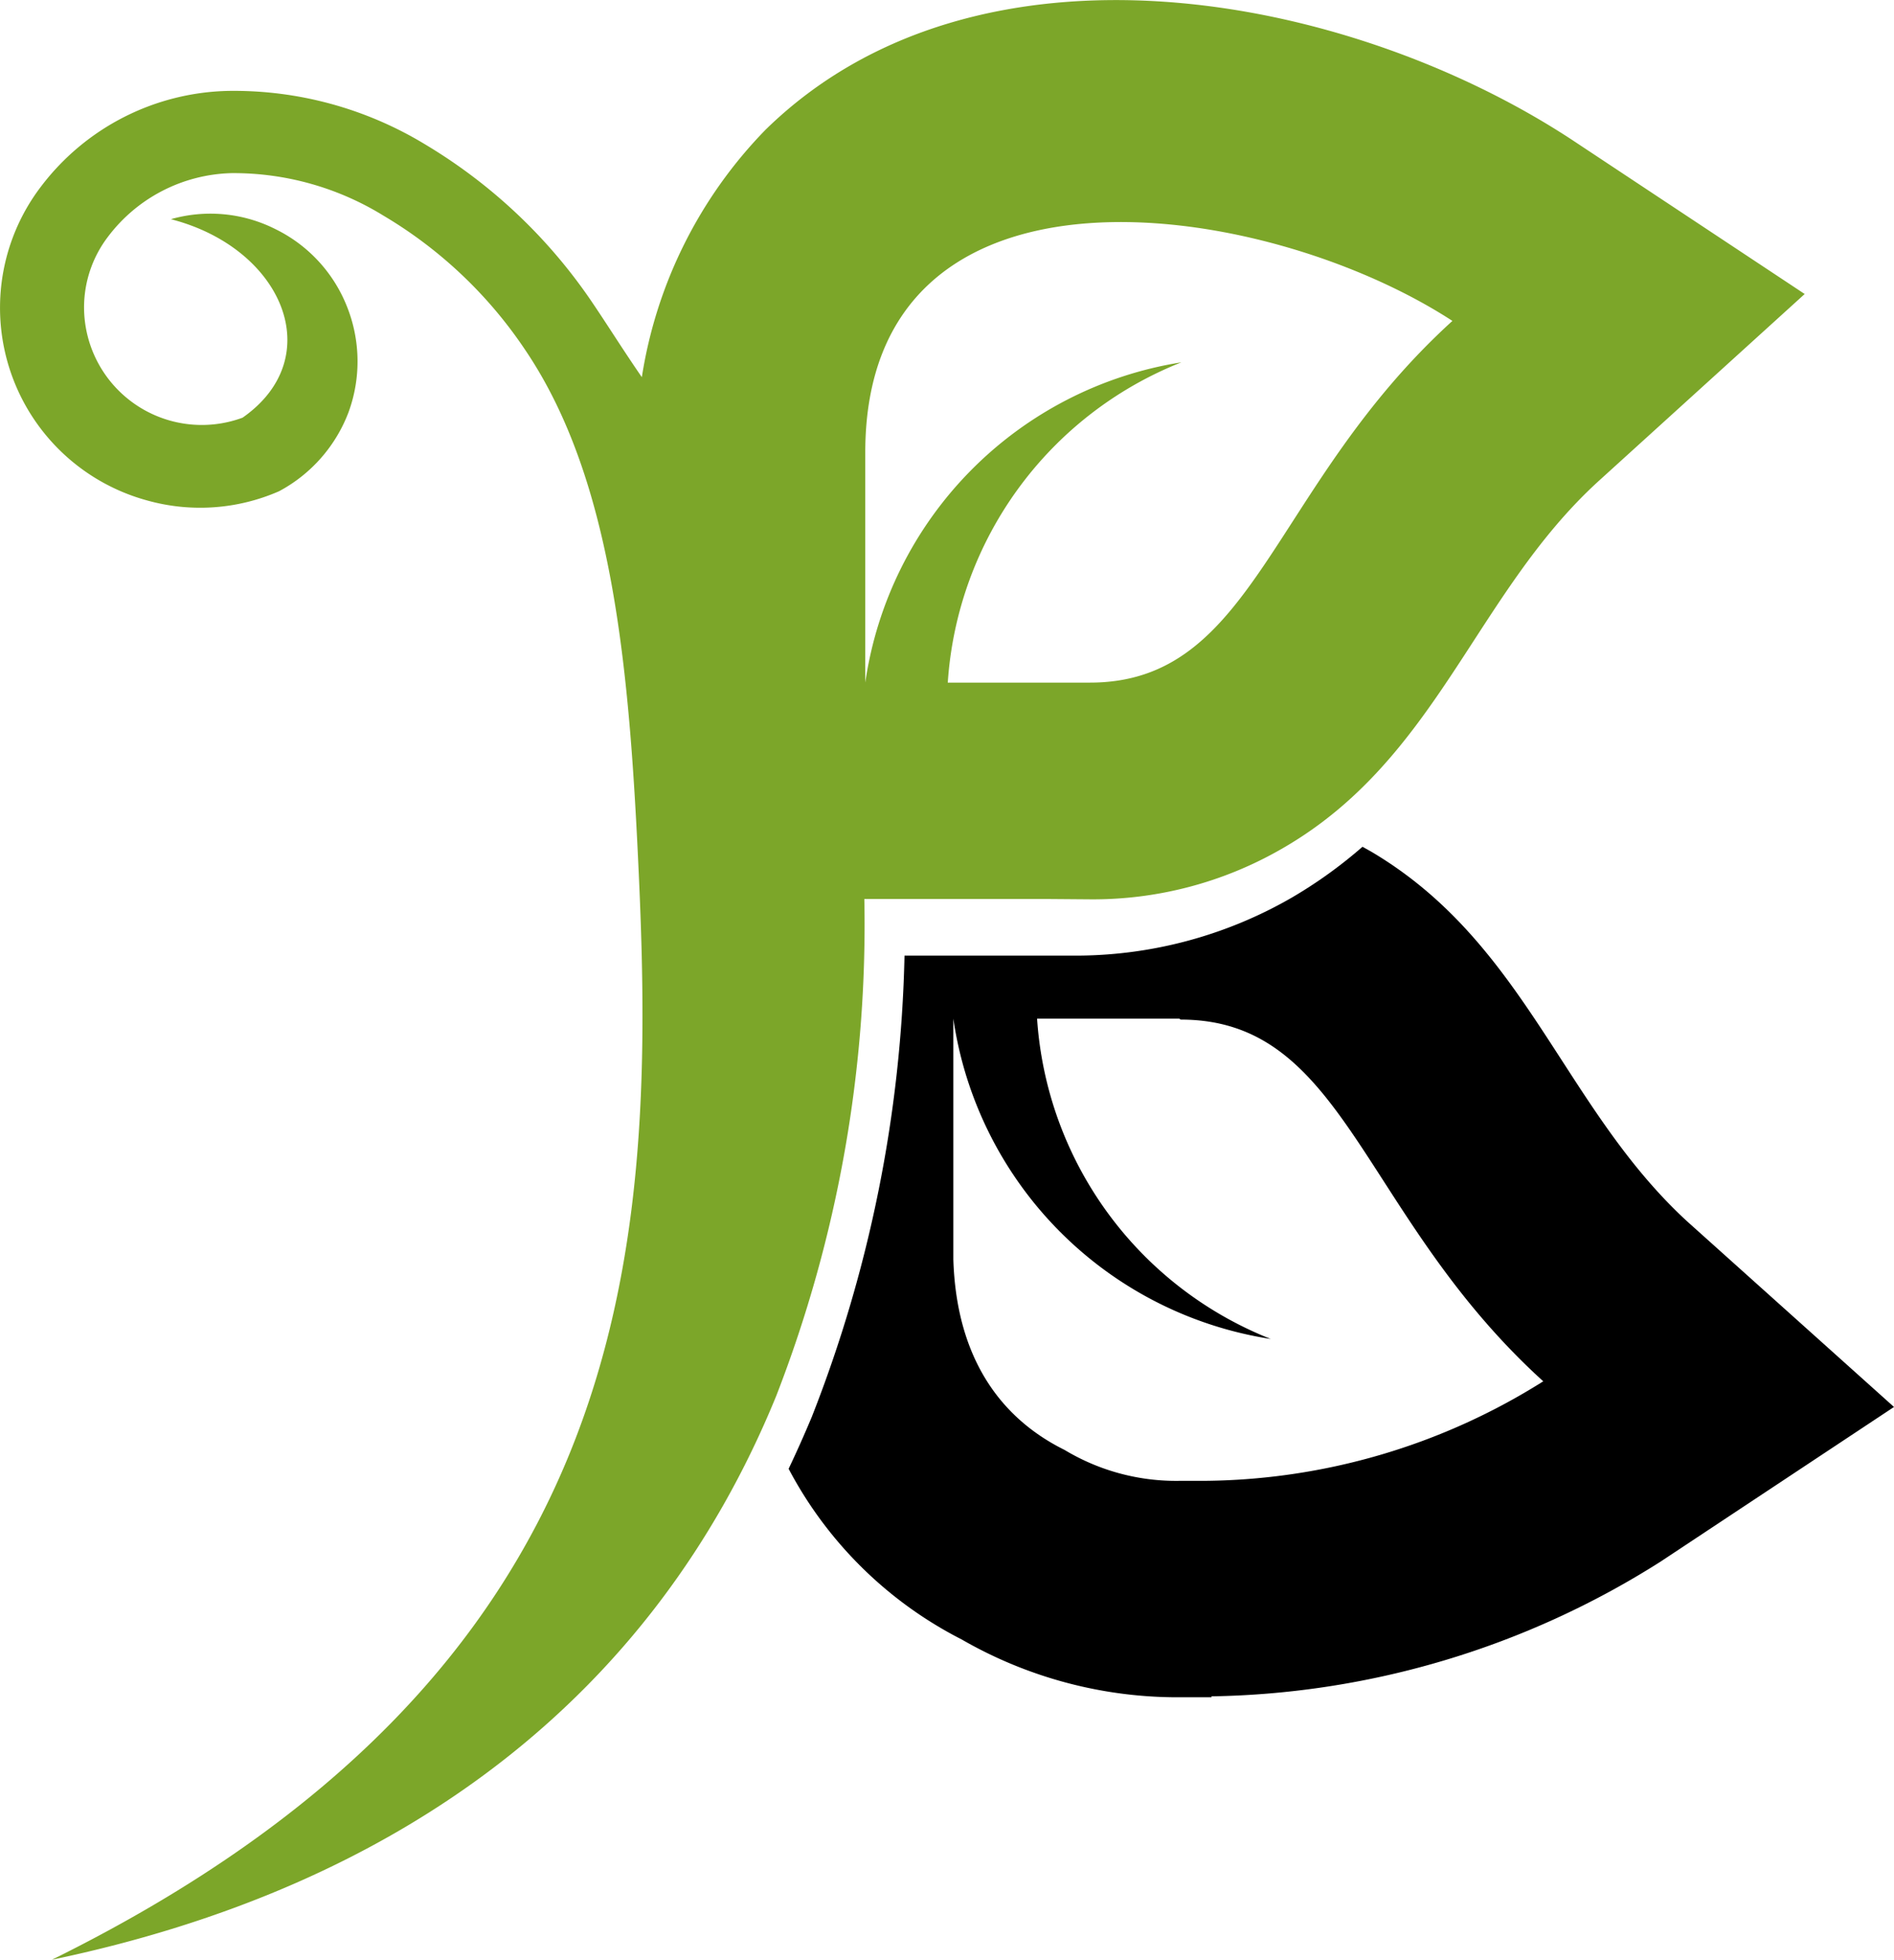 <svg id="Layer_1" data-name="Layer 1" xmlns="http://www.w3.org/2000/svg" width="61.29" height="63.39" viewBox="0 0 61.29 63.39"><defs><style>.cls-1,.cls-2{fill-rule:evenodd;}.cls-2{fill:#7ca629;}</style></defs><path class="cls-1" d="M39.19,33.44h-4.6A12,12,0,0,0,42.15,43.8,12.28,12.28,0,0,1,31.88,33.44v7.79c.1,3.18,1.52,5.13,3.6,6.16a7,7,0,0,0,3.71,1q.41,0,.78,0a20.87,20.87,0,0,0,11-3.22c-5.91-5.36-6.37-11.7-11.73-11.7m1,21.92c-.34,0-.69,0-1,0a14,14,0,0,1-7.09-1.87A13,13,0,0,1,26.55,48q.39-.82.75-1.68a43.27,43.27,0,0,0,3-14.92H35.7a14,14,0,0,0,7.14-1.88,14.89,14.89,0,0,0,2.28-1.64l.27.15C50.43,31,51.6,36.3,55.63,40L62.32,46l-7.55,5A27.93,27.93,0,0,1,40.23,55.36Z" transform="translate(-1.03 -0.49)"/><path class="cls-2" d="M36.3,22.57c5.36,0,5.83-6.34,11.73-11.7-6.15-4-19-5.84-19,4.26v7.44A12.28,12.28,0,0,1,39.26,12.21,12,12,0,0,0,31.7,22.57Zm-1.27,7H29a42.09,42.09,0,0,1-2.85,16.07C22.15,55.43,14,61.52,2.71,63.88c18.74-9.25,19.55-22.65,19-34.92-.3-6.71-.81-12.91-3.69-17.16a14.26,14.26,0,0,0-4.59-4.34,9.25,9.25,0,0,0-4.9-1.37,5.17,5.17,0,0,0-4,2.05,3.77,3.77,0,0,0-.78,2.31A3.81,3.81,0,0,0,8.88,14c2.79-1.95,1.3-5.49-2.32-6.42a4.67,4.67,0,0,1,3.38.32,4.72,4.72,0,0,1,2.32,2.51,4.78,4.78,0,0,1,.05,3.41,4.84,4.84,0,0,1-2.25,2.56,6.37,6.37,0,0,1-4.26.3A6.46,6.46,0,0,1,2.36,6.52,7.81,7.81,0,0,1,8.43,3.43a11.93,11.93,0,0,1,6.34,1.72,17.14,17.14,0,0,1,5.45,5.16c.5.74,1,1.54,1.58,2.38a14.69,14.69,0,0,1,4-8C32.63-2,44.58.22,51.88,5l7.55,5-6.69,6.07c-4,3.66-5.2,9-10.24,11.88a12.23,12.23,0,0,1-6.2,1.63Z" transform="translate(-1.03 -0.49)"/></svg>